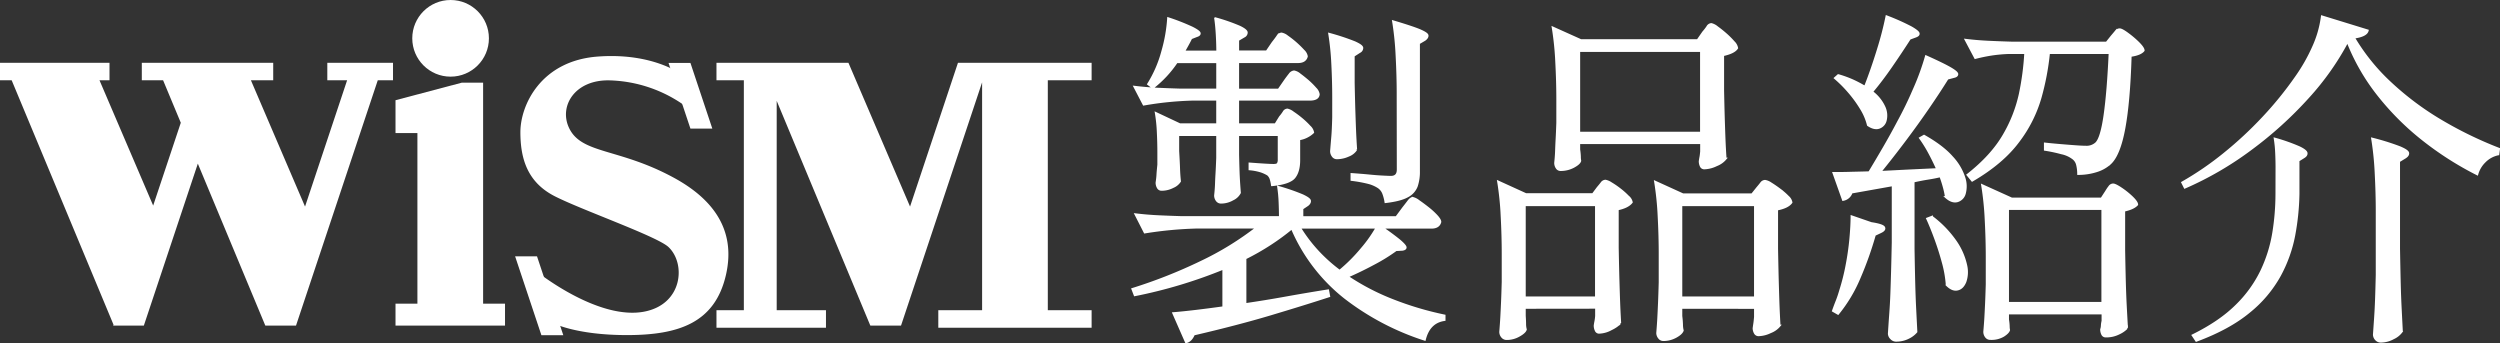 <svg xmlns="http://www.w3.org/2000/svg" width="1141.5" height="156.75" viewBox="0 0 1141.5 156.75"><rect x="0" y="0" width="1141.5" height="156.75" fill="#333333" stroke="none"/><defs><style>.cls-1,.cls-2{fill:#fff;}.cls-2{stroke:#fff;stroke-miterlimit:10;}</style></defs><g id="レイヤー_2" data-name="レイヤー 2"><g id="レイヤー_1-2" data-name="レイヤー 1"><g id="レイヤー_2-2" data-name="レイヤー 2"><g id="レイヤー_1-2-2" data-name="レイヤー 1-2"><polygon class="cls-1" points="179.45 28.66 175.16 28.66 161.16 28.66 149.45 28.66 149.45 36.66 158.49 36.66 139.28 94.32 114.57 36.66 124.75 36.66 124.75 28.66 111.14 28.66 105.68 28.66 91.68 28.66 71.14 28.66 64.75 28.66 64.75 36.66 74.47 36.66 82.55 56.05 69.94 93.87 45.43 36.66 50 36.66 50 28.66 42 28.66 2 28.66 0 28.66 0 36.66 5.33 36.66 51.82 148.24 51.68 148.66 65.68 148.66 90.33 74.72 121.14 148.66 121.27 148.34 121.16 148.66 135.16 148.66 172.49 36.66 179.45 36.66 179.45 28.66"/><circle class="cls-1" cx="205.74" cy="17.5" r="17.5"/><polygon class="cls-1" points="220.59 138.66 220.59 60.76 220.59 53.13 220.59 37.76 210.81 37.76 180.59 45.76 180.59 60.76 190.59 60.76 190.59 138.66 180.59 138.66 180.59 148.66 230.59 148.66 230.59 138.66 220.59 138.66"/><polygon class="cls-1" points="498.43 36.66 498.43 28.66 451.41 28.66 438.43 28.66 437.41 28.66 415.53 94.32 387.39 28.66 387.14 28.66 347.39 28.66 327.14 28.66 327.14 36.66 339.64 36.66 339.64 141.64 327.14 141.64 327.14 149.64 377.14 149.64 377.14 141.64 354.64 141.64 354.64 46.05 397.39 148.66 397.52 148.34 397.41 148.66 411.41 148.66 448.43 37.6 448.43 141.64 428.43 141.64 428.43 149.64 498.43 149.64 498.43 141.64 478.43 141.64 478.43 36.66 498.43 36.66"/><polygon class="cls-1" points="325.25 58.73 315.25 58.73 305.25 28.73 315.25 28.73 325.25 58.73"/><polygon class="cls-1" points="257.2 153.04 247.2 153.04 235.2 117.04 245.2 117.04 257.2 153.04"/><path class="cls-1" d="M311.94,34.47s-13.27-10.62-39.16-8.63-35.17,22.23-35.17,34.51,3.32,22.9,15.59,29.2,47,18.41,52.09,23.3c8,7.66,6.39,26.18-11.27,29.47-19.2,3.57-43.47-14.27-47.12-16.93l5.38,22s10.33,5.61,34,5.61,40.17-5.61,45.19-27.47S323.9,90,307.8,81.22c-25.39-13.86-42.56-10.69-48.11-23.11-4.41-9.86,2.9-21.67,18.42-21.42a61.94,61.94,0,0,1,35.35,12.14Z"/></g></g><path class="cls-2" d="M637.59,99.21l3.2-4.32c.85-1.06,1.63-2.08,2.32-3s1.36-1.44,2-1.44a7,7,0,0,1,2.64,1.36q2,1.37,4.32,3.2a33.61,33.61,0,0,1,3.92,3.6c1.07,1.18,1.6,2.08,1.6,2.72q-.65,2.56-4,2.56H593.43a68.73,68.73,0,0,0,8.08,10.72,72.17,72.17,0,0,0,10.16,9.12,74.89,74.89,0,0,0,10.08-10.08,60.65,60.65,0,0,0,7.52-10.88,119,119,0,0,1,9.68,7c1.87,1.6,2.8,2.67,2.8,3.2s-.48.86-1.44,1l-2.88.16a79.88,79.88,0,0,1-9.92,6.16q-6.07,3.28-12.32,6A106.08,106.08,0,0,0,636,137.13a144.73,144.73,0,0,0,23.52,7v1.92q-7,1-9,9a118.94,118.94,0,0,1-36.48-19.2,80.6,80.6,0,0,1-24.16-31.68,107,107,0,0,1-9.92,7.28,112.77,112.77,0,0,1-11.36,6.48v21q8.8-1.27,18.4-3t19.36-3.28l.48,2.56q-11.36,3.69-26.56,8.24t-35.2,9.2c-.85,2-2,3.2-3.52,3.52l-5.76-13.12q4-.31,9.84-1t13-1.68V122.57a220.12,220.12,0,0,1-40.48,12.16L517.11,132a228.24,228.24,0,0,0,31.2-12.32,137.69,137.69,0,0,0,25.76-15.84H546.71q-6.24.16-12.16.72t-11.84,1.52l-4.16-8.16q5.28.64,10.56.88c3.52.16,7.09.3,10.72.4h44.64q0-3.19-.16-7a61.33,61.33,0,0,0-.64-6.8,96.86,96.86,0,0,1,11.12,3.84c2.08,1,3.17,1.76,3.28,2.4S597.8,93,597,93.61l-2.4,1.6v4Zm-55.2-42.4,2.08-3.36a19.52,19.52,0,0,0,1.68-2.24,2,2,0,0,1,1.68-1.12,6.63,6.63,0,0,1,2.56,1.28,46.63,46.63,0,0,1,4,3,37.67,37.67,0,0,1,3.6,3.44,4.75,4.75,0,0,1,1.52,2.64A11.31,11.31,0,0,1,597,62.25a11.52,11.52,0,0,1-3.84,1.28v9.6q0,5.13-2.16,7.84t-10.16,3.52a16.87,16.87,0,0,0-.56-2.64,4.39,4.39,0,0,0-1.36-2.16,15.72,15.72,0,0,0-3.12-1.44,24.15,24.15,0,0,0-5.2-1V74.73q4.32.33,7,.48c1.76.11,3.07.16,3.92.16,1.07,0,1.73-.21,2-.64a3.62,3.62,0,0,0,.4-1.92V61.61H565.27v9.12c.11,4.59.21,8,.32,10.16s.27,4.56.48,7.12a6.8,6.8,0,0,1-3.2,3,10.66,10.66,0,0,1-5.28,1.44,2.29,2.29,0,0,1-2-1,3.73,3.73,0,0,1-.72-2.16c.21-1.92.35-3.65.4-5.2s.13-3.22.24-5,.21-4.16.32-7V61.61H537.91V69c.21,3.63.35,6.32.4,8.08s.19,3.66.4,5.68a6.89,6.89,0,0,1-3.12,2.56,11.11,11.11,0,0,1-5.2,1.28,1.82,1.82,0,0,1-1.68-1,4.38,4.38,0,0,1-.56-2.24c.21-1.38.35-2.58.4-3.6s.19-2.53.4-4.56V69.45c0-2.88-.08-5.94-.24-9.2a70.41,70.41,0,0,0-.88-8.56l10.88,5.12h17.12V45.45H544c-3.63.11-7.25.35-10.88.72s-7.25.88-10.88,1.52l-4.16-8q5.28.64,10.56.88c3.52.16,7.09.3,10.72.4h16.48V28.33H537.27A49.94,49.94,0,0,1,526.39,40l-2.08-1.6a55.07,55.07,0,0,0,6.48-15,70.48,70.48,0,0,0,2.64-15,99,99,0,0,1,11,4.32c2.08,1.07,3.17,1.87,3.28,2.4s-.32,1-1.28,1.28l-2.56,1c-.53,1.07-1.09,2.14-1.68,3.2l-1.68,3h15.36q0-3.51-.24-7.76t-.72-7.44A84.73,84.73,0,0,1,566,12.25c2.08,1,3.15,1.87,3.2,2.56a2,2,0,0,1-1.2,1.84l-2.72,1.6v5.28h13.12l2.72-4q1.27-1.59,2.16-2.88a2.4,2.4,0,0,1,1.84-1.28,5.93,5.93,0,0,1,2.64,1.28,44.14,44.14,0,0,1,3.84,3,44.63,44.63,0,0,1,3.52,3.44,4.75,4.75,0,0,1,1.52,2.64q-.64,2.57-4,2.56H565.27V41h18.56l2.88-4.16q1.13-1.59,2.16-2.88a2.8,2.8,0,0,1,2-1.28,5.5,5.5,0,0,1,2.56,1.28c1.17.86,2.43,1.87,3.76,3a36,36,0,0,1,3.44,3.44,4.81,4.81,0,0,1,1.44,2.64q-.17,2.4-4,2.4h-32.8V56.81Zm26.4-12.48q0-7-.4-15A123.14,123.14,0,0,0,607,15.53a106.29,106.29,0,0,1,11.6,3.84c2.19,1,3.31,1.79,3.36,2.48a2,2,0,0,1-1.2,1.84l-2.72,1.76V37.93q.16,7.84.32,12.8c.11,3.31.21,6.27.32,8.88s.27,5.52.48,8.72A7.16,7.16,0,0,1,615.75,71a12.85,12.85,0,0,1-5.36,1.2,2.2,2.2,0,0,1-1.84-1,3.62,3.62,0,0,1-.72-2.24q.31-3.84.56-6.72t.4-8.64ZM638.23,44V42.57q0-7.83-.48-17a137.58,137.58,0,0,0-1.6-15.76q8.64,2.57,12.08,4c2.29,1,3.47,1.76,3.52,2.4s-.35,1.28-1.2,1.92l-2.72,1.6v58.4a20.37,20.37,0,0,1-1,6.88,8.67,8.67,0,0,1-4.24,4.64q-3.19,1.77-9.92,2.56a20,20,0,0,0-1-3.84,6,6,0,0,0-2.24-2.88A15.19,15.19,0,0,0,625,83.53a59.7,59.7,0,0,0-7.84-1.44V79.53c3.09.22,5.71.43,7.84.64s4.16.38,6.08.48,3.25.16,4,.16q3.19,0,3.2-3.36Z"/><path class="cls-2" d="M696.15,140.49v3.68c.11,1.71.16,3,.16,3.84a8.86,8.86,0,0,0,.32,2.4c-.21.85-1.2,1.79-3,2.8a11.22,11.22,0,0,1-5.68,1.52,2.58,2.58,0,0,1-2.08-1,3.42,3.42,0,0,1-.8-2.24q.32-3.84.48-6.8c.11-2,.21-4.16.32-6.56s.21-5.52.32-9.36v-13q0-8.16-.48-17.2a137.07,137.07,0,0,0-1.6-15.6l12.64,5.76h30.56l2.24-3c.64-.74,1.23-1.46,1.76-2.16a2.25,2.25,0,0,1,1.76-1,7.15,7.15,0,0,1,2.56,1.12,38,38,0,0,1,4.08,2.8,33.51,33.51,0,0,1,3.68,3.28A4.46,4.46,0,0,1,745,92.33c-1.17,1.5-3.31,2.56-6.4,3.2v17.6q.16,8.81.32,14.4c.11,3.74.21,7.1.32,10.08s.27,6.29.48,9.92a14.55,14.55,0,0,1-4,2.72,12.12,12.12,0,0,1-5.6,1.6,1.54,1.54,0,0,1-1.44-1,5,5,0,0,1-.48-2.24c.11-.75.21-1.36.32-1.84a22.63,22.63,0,0,0,.32-2.48v-3.84Zm0-46.88v42.24h32.64V93.61Zm79-75.2,2.56-3.68a22.86,22.86,0,0,0,1.92-2.48,2.2,2.2,0,0,1,1.76-1.2A6.51,6.51,0,0,1,784,12.41a50.4,50.4,0,0,1,4,3.2,38.15,38.15,0,0,1,3.6,3.6,5.08,5.08,0,0,1,1.52,2.72c-.85,1.39-3,2.46-6.4,3.2V41.29q.16,8,.32,13.12c.11,3.42.21,6.48.32,9.2s.27,5.68.48,8.88a9.86,9.86,0,0,1-4.08,2.88,13.47,13.47,0,0,1-5.52,1.44,1.63,1.63,0,0,1-1.6-1,5.08,5.08,0,0,1-.48-2.16c.11-.74.21-1.38.32-1.92s.21-1.38.32-2.56V65.29H721v3a26.82,26.82,0,0,1,.32,3.28,9.13,9.13,0,0,0,.16,1.84c-.21.86-1.23,1.76-3,2.72a12.46,12.46,0,0,1-5.92,1.44,2,2,0,0,1-1.76-1,3.9,3.9,0,0,1-.64-2.24c.21-2,.35-3.84.4-5.44s.13-3.38.24-5.36.21-4.45.32-7.44V45.45q0-8.16-.48-17.2a137.07,137.07,0,0,0-1.6-15.6l12.8,5.76Zm1.6,42.24V23.21H721V60.65Zm-9.12,79.84v3.84a39.11,39.11,0,0,1,.32,4,10.69,10.69,0,0,0,.32,2.56q-.48,1.44-3.12,2.88a11.67,11.67,0,0,1-5.68,1.44,2.36,2.36,0,0,1-1.92-1,3.51,3.51,0,0,1-.8-2.16q.32-3.84.48-6.88c.11-2,.21-4.26.32-6.72s.21-5.6.32-9.44V115.85q0-8.16-.48-17.2a137.07,137.07,0,0,0-1.6-15.6l12.64,5.76H800l2.4-3c.64-.74,1.23-1.46,1.76-2.16a2.25,2.25,0,0,1,1.76-1,6.41,6.41,0,0,1,2.64,1.12q1.85,1.13,4.08,2.8a30.64,30.64,0,0,1,3.76,3.28,4.46,4.46,0,0,1,1.52,2.56c-1.07,1.5-3.25,2.56-6.56,3.2v18.08q.17,9,.32,14.64c.11,3.79.21,7.23.32,10.32s.27,6.45.48,10.08a9.86,9.86,0,0,1-4.08,2.88A13.25,13.25,0,0,1,803,153a1.8,1.8,0,0,1-1.68-1,4.52,4.52,0,0,1-.56-2.16c.11-.75.21-1.47.32-2.16s.21-1.68.32-3v-4.16Zm0-46.88v42.24h33.76V93.61Z"/><path class="cls-2" d="M854.39,101.93q5.28.81,5.84,1.92c.37.75-.13,1.44-1.52,2.08L856,107.21a160.53,160.53,0,0,1-7,19.68,66.82,66.82,0,0,1-9.76,16.32L837,141.93q.79-2.24,1.68-4.48t1.68-5a95.24,95.24,0,0,0,2.8-11.12,122.43,122.43,0,0,0,1.76-12.16q.55-6,.56-10.32Zm4-23.36L871,77.93l13.6-.64c-1.17-2.66-2.43-5.22-3.76-7.68a60.09,60.09,0,0,0-4.08-6.56l1.76-1q8.48,4.8,12.8,9.76a24.84,24.84,0,0,1,5.52,9.28,12.43,12.43,0,0,1,.24,7.2,4.87,4.87,0,0,1-3.36,3.52q-2.4.65-5.12-1.76a38.76,38.76,0,0,0-1-4.64q-.64-2.4-1.6-5-2.72.65-5.76,1.12c-2,.32-4.21.75-6.56,1.28v31q.16,9.6.32,15.68t.4,11c.16,3.25.35,6.91.56,11a10.93,10.93,0,0,1-3.44,2.64,12.26,12.26,0,0,1-6,1.36,3,3,0,0,1-2-1,3.06,3.06,0,0,1-1-2.16c.21-3.41.43-6.56.64-9.44s.37-5.78.48-8.72.21-6.26.32-10,.21-8.21.32-13.44V84.49l-18.88,3.36a4.91,4.91,0,0,1-3.84,3.36l-4.32-12.16c1.92,0,4.27,0,7-.08s5.87-.13,9.28-.24q3.2-5.28,6.64-11.2t6.64-12q3.84-7,7.36-15.2a112.08,112.08,0,0,0,5.28-14.56q7.85,3.53,11,5.36c2.13,1.23,3.2,2.14,3.2,2.72s-.48,1-1.44,1.2l-3,.8q-3.67,5.92-8.72,13.28t-10.8,15Q864,71.69,858.39,78.57Zm-6.88-38.88a.43.43,0,0,0,.16-.32.47.47,0,0,1,.16-.32q2.88-7.35,5.6-16.16a150.19,150.19,0,0,0,4-15.36,101.83,101.83,0,0,1,11.2,5q3.2,1.85,3.36,2.72c.11.59-.32,1-1.28,1.36l-2.72,1q-4,6.24-8.48,12.72t-8.8,11.6a18,18,0,0,1,5.68,7,9.22,9.22,0,0,1,.56,6.08,4.61,4.61,0,0,1-3,3.28q-2.16.72-5-1.2a26.08,26.08,0,0,0-3.2-7.52,55.24,55.24,0,0,0-5.6-7.68,57.3,57.3,0,0,0-6.24-6.24l1.44-1.28a50.83,50.83,0,0,1,6.8,2.48A56.49,56.49,0,0,1,851.51,39.69ZM880,99.85l2.08-.8a48.67,48.67,0,0,1,11.12,11.6A30.55,30.55,0,0,1,897.67,121a13.55,13.55,0,0,1-.32,7.6q-1.2,3-3.52,3.52c-1.55.38-3.17-.29-4.88-2a52.63,52.63,0,0,0-1.76-10.16q-1.44-5.36-3.36-10.64T880,99.85Zm44.8-75.68h-8.16a68,68,0,0,0-7.44.72c-2.4.38-4.83.88-7.28,1.52l-4.32-8.16q5.28.64,10.56.88c3.52.16,7.09.3,10.72.4h43l2.4-3c.64-.74,1.23-1.44,1.76-2.08a2.28,2.28,0,0,1,1.76-1q1,0,3.6,1.92a42.55,42.55,0,0,1,5,4.24c1.55,1.55,2.32,2.7,2.32,3.44q-1.44,1.77-5.92,2.4-.64,21-2.88,33.12t-6.4,16a16.31,16.31,0,0,1-6.48,3.6,27.45,27.45,0,0,1-8.08,1.2,17.51,17.51,0,0,0-.48-4.08,5.13,5.13,0,0,0-2.08-3.12,13,13,0,0,0-5.12-2.24q-3.67-1-7.52-1.6V65.61q2.88.33,6.64.64c2.51.22,4.85.4,7,.56s3.81.24,4.88.24a6.52,6.52,0,0,0,4.8-1.6q2.4-2.23,3.92-12.88t2.32-28.4H935.51a119,119,0,0,1-3.84,20.32,60.83,60.83,0,0,1-10.16,20.16q-7.28,9.76-21,17.76l-2.08-2.56q11-8.64,16.48-18.08a64.19,64.19,0,0,0,7.44-19A123.73,123.73,0,0,0,924.79,24.17Zm-8,118.88v2.88a23.08,23.08,0,0,1,.32,3,8.72,8.72,0,0,0,.16,1.76c-.21.75-1,1.6-2.48,2.56a10.73,10.73,0,0,1-6,1.44,2.36,2.36,0,0,1-2-1,3.64,3.64,0,0,1-.72-2.24q.31-3.53.48-6.4c.11-1.92.21-4,.32-6.32s.21-5.25.32-8.88V117.45q0-8.16-.48-17.2a137.07,137.07,0,0,0-1.6-15.6l13.44,6.08h41l2.08-3.2c.53-.85,1-1.6,1.52-2.24a2.08,2.08,0,0,1,1.68-1c.64,0,1.84.59,3.6,1.76a36.34,36.34,0,0,1,5,4c1.55,1.5,2.32,2.62,2.32,3.36-1.07,1.18-3,2.08-5.92,2.72v18.24q.16,9,.32,14.72t.4,10.4q.24,4.65.56,10.24a12.37,12.37,0,0,1-3.6,2.48,12.87,12.87,0,0,1-6,1.36,1.65,1.65,0,0,1-1.6-1,5.08,5.08,0,0,1-.48-2.16,5.52,5.52,0,0,0,.32-1.68,11.25,11.25,0,0,1,.32-2.16v-3.52Zm0-47.68v43H960v-43Z"/><path class="cls-2" d="M1074.71,17.13a92.13,92.13,0,0,0,16.72,20.72A132.66,132.66,0,0,0,1114.31,55,177.6,177.6,0,0,0,1141,68l-.32,2.4a12.14,12.14,0,0,0-6.24,3.44,12.84,12.84,0,0,0-3.36,5.68,146.28,146.28,0,0,1-24.8-15.84,123,123,0,0,1-20.4-20.4,95.09,95.09,0,0,1-14-24.4,124.07,124.07,0,0,1-18.16,25.68A175.58,175.58,0,0,1,1027.83,68a151.4,151.4,0,0,1-30.24,17.6l-1.12-2.24a141.22,141.22,0,0,0,19-13,174.11,174.11,0,0,0,17.92-16.64,162,162,0,0,0,15-18.48,80,80,0,0,0,7.84-13.76,48.44,48.44,0,0,0,4-13.92l20.8,6.4Q1080.47,16.33,1074.71,17.13Zm-35.2,59.2q0-3-.16-6.56a54.92,54.92,0,0,0-.64-6.4,84.73,84.73,0,0,1,11.12,3.92c2.08,1,3.17,1.87,3.28,2.56s-.27,1.31-1.12,1.84l-2.56,1.6V88.65a113.23,113.23,0,0,1-1.92,18.72,63.24,63.24,0,0,1-6.56,18.4A56.22,56.22,0,0,1,1027,142.33q-9.12,7.6-24.16,13.2l-1.6-2.4q12.32-6.07,19.84-13.52a56.2,56.2,0,0,0,11.52-15.92,64.6,64.6,0,0,0,5.44-17.44,111.72,111.72,0,0,0,1.44-17.76Zm45.76,33.76V96.17q0-8-.48-17.12a137.2,137.2,0,0,0-1.6-15.68,110.61,110.61,0,0,1,12.56,3.92q3.6,1.53,3.76,2.56c.11.7-.32,1.36-1.28,2l-2.88,1.76v40q.17,9.6.32,15.68t.4,11c.16,3.25.35,6.91.56,11a9.52,9.52,0,0,1-3.84,3.12,12,12,0,0,1-5.6,1.52,2.9,2.9,0,0,1-2.32-1,3.28,3.28,0,0,1-.88-2.16q.32-4.49.56-8.08t.4-7.92c.11-2.88.21-6.61.32-11.2Z"/></g></g></svg>